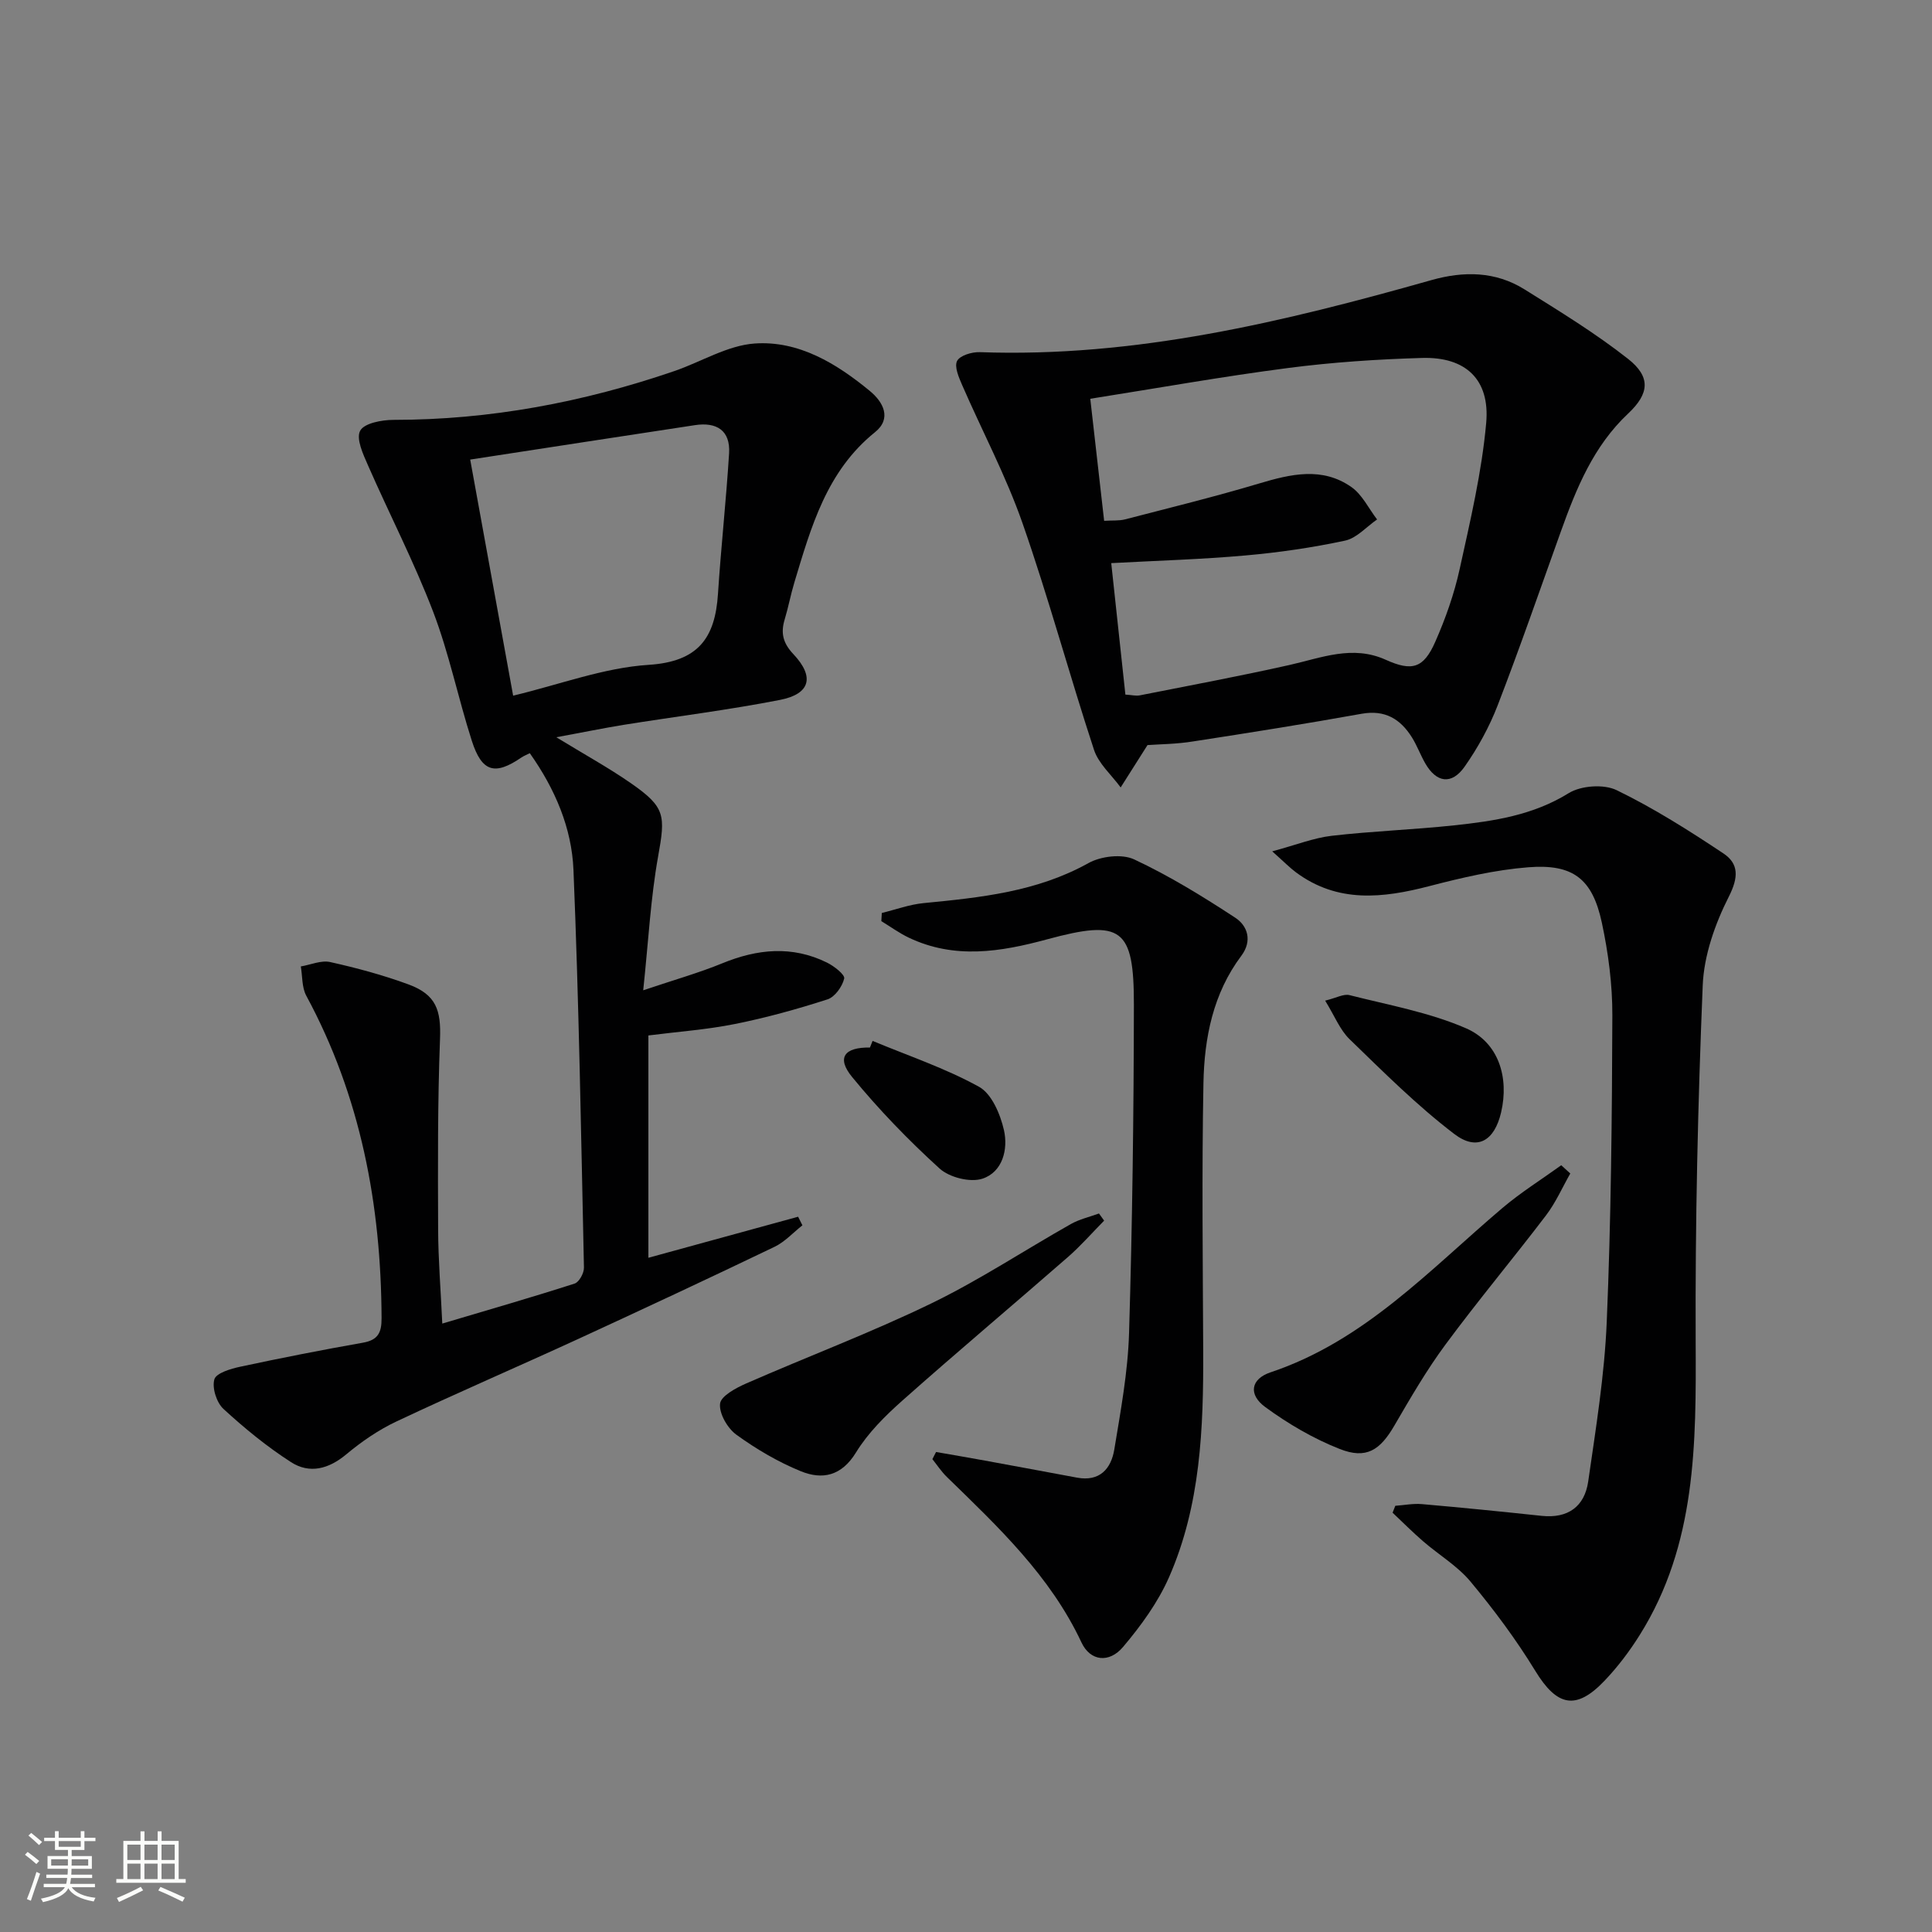 <svg enable-background="new 0 0 400 400" viewBox="0 0 400 400" xmlns="http://www.w3.org/2000/svg"><rect x="0" y="0" width="400" height="400" fill="#808080" stroke="none"/><path d="m5.17 384 .55-.58c.85.61 1.65 1.24 2.4 1.87l-.59.64c-.83-.73-1.62-1.38-2.36-1.93m1.22 9.53-.82-.34c.71-1.76 1.37-3.64 1.98-5.63.24.13.5.25.76.36-.6 1.67-1.24 3.54-1.92 5.61m-.5-13.5.57-.54c.56.44 1.31 1.06 2.26 1.87l-.64.64c-.68-.66-1.41-1.32-2.19-1.97m3.25.46h2.24v-1.36h.77v1.36h4.57v-1.36h.76v1.36h2.28v.69h-2.28v1.84h-2.64v1.26h4.18v2.64h-4.21c0 .45-.02.86-.05 1.21h4.32v.69h-4.38c-.04.34-.1.75-.19 1.22h5.15v.69h-4.82c.87 1.19 2.51 1.92 4.93 2.19-.17.31-.3.57-.37.76-2.77-.49-4.52-1.41-5.26-2.76-.56 1.26-2.3 2.23-5.24 2.9-.12-.24-.26-.48-.43-.72 2.73-.55 4.38-1.34 4.96-2.38h-4.38v-.69h4.65c.1-.38.17-.79.21-1.22h-4.32v-.69h4.4c.03-.34.05-.75.05-1.21h-4.2v-2.64h4.23v-1.26h-2.69v-1.84h-2.24zm1.46 4.46v1.29h3.45c.01-.4.02-.57.01-.53v-.32-.45h-3.46zm1.55-2.59h4.57v-1.19h-4.57zm6.11 2.59h-3.42v.77c-.01.19-.01.37-.02.53h3.44z" fill="#fbfcfa"/><path d="m32.63 379.16h.82v1.98h3.54v7.89h1.46v.78h-14.37v-.78h1.46v-7.89h3.55v-1.98h.82v1.98h2.73v-1.98zm-3.49 11.48.5.73c-1.61.82-3.28 1.63-5 2.41-.13-.27-.28-.55-.44-.82 1.75-.72 3.4-1.49 4.94-2.32m-2.78-5.55h2.73v-3.18h-2.73zm0 3.95h2.73v-3.2h-2.73zm3.54-3.95h2.73v-3.18h-2.73zm0 3.95h2.73v-3.2h-2.73zm7.89 4.68c-1.84-.92-3.51-1.7-5.02-2.32l.45-.73c1.89.8 3.57 1.55 5.04 2.23zm-1.62-11.81h-2.73v3.18h2.73zm-2.73 7.13h2.73v-3.2h-2.73z" fill="#fbfcfa"/><g fill="#010102"><path d="m115.18 152.64c5.87 3.59 10.81 6.3 15.42 9.5 7.19 4.99 7.19 6.65 5.65 15.21-1.54 8.59-1.99 17.38-3.08 27.68 6.5-2.19 11.54-3.61 16.35-5.58 7.28-2.99 14.48-3.71 21.69-.16 1.47.72 3.76 2.51 3.57 3.31-.39 1.66-1.93 3.82-3.46 4.31-6.29 2.03-12.69 3.8-19.17 5.1-5.82 1.17-11.79 1.59-17.91 2.37v46.03c10.4-2.85 20.7-5.68 31-8.5.3.59.59 1.18.89 1.78-1.92 1.51-3.64 3.43-5.79 4.46-13.47 6.47-27.01 12.8-40.59 19.05-12.52 5.76-25.18 11.21-37.65 17.09-3.72 1.75-7.24 4.17-10.4 6.81-3.66 3.06-7.61 4.09-11.45 1.62-4.98-3.2-9.63-7.01-13.99-11.02-1.42-1.31-2.39-4.35-1.88-6.12.37-1.3 3.39-2.2 5.38-2.62 8.43-1.81 16.89-3.47 25.38-4.97 3.13-.55 3.88-2.09 3.86-5.09-.1-23.46-4.32-45.9-15.59-66.75-.93-1.72-.78-4.03-1.13-6.06 2.03-.34 4.21-1.32 6.07-.91 5.48 1.22 10.95 2.69 16.22 4.63 5.78 2.13 6.76 5.39 6.53 11.32-.5 13.1-.44 26.24-.39 39.36.02 6.29.54 12.57.86 19.54 9.47-2.82 18.48-5.41 27.4-8.28.93-.3 1.96-2.18 1.93-3.31-.59-27.45-1.04-54.9-2.17-82.33-.35-8.65-3.79-16.75-9.04-24.17-.67.34-1.25.56-1.75.9-5.48 3.75-8.17 3.02-10.25-3.45-2.84-8.84-4.69-18.03-7.99-26.68-3.95-10.33-9.06-20.21-13.51-30.36-1.01-2.3-2.51-5.52-1.62-7.17.84-1.57 4.49-2.25 6.91-2.25 19.99 0 39.31-3.65 58.15-10.11 5.56-1.91 10.97-5.3 16.61-5.7 9.12-.64 16.96 4.14 23.88 9.85 2.73 2.25 4.58 5.67 1.03 8.52-10.01 8.06-13.22 19.61-16.68 31.08-.77 2.54-1.25 5.17-2.02 7.71-.84 2.79-.34 4.87 1.8 7.14 4.45 4.71 3.53 8.26-2.77 9.49-10.73 2.1-21.61 3.44-32.42 5.17-4.21.69-8.4 1.55-13.88 2.56zm-17.83-57.49c3.09 16.99 5.98 32.86 8.89 48.88 9.73-2.33 18.8-5.79 28.05-6.38 10.31-.66 13.77-5.58 14.36-14.71.63-9.71 1.7-19.39 2.3-29.09.29-4.74-2.59-6.51-7.06-5.83-15.19 2.3-30.37 4.65-46.54 7.13z"/><path d="m237.58 154.26c-2.2 3.48-3.88 6.12-5.56 8.77-1.88-2.58-4.57-4.9-5.52-7.79-5.12-15.58-9.39-31.44-14.8-46.92-3.42-9.79-8.34-19.04-12.49-28.58-.69-1.59-1.66-3.81-1.06-5 .58-1.14 3.07-1.89 4.69-1.83 32.17 1.16 62.94-6.27 93.53-14.92 6.68-1.89 13.26-1.83 19.26 1.92 7.3 4.56 14.69 9.08 21.44 14.39 4.73 3.72 4.43 7.18.03 11.31-7.19 6.75-10.73 15.47-13.94 24.43-4.32 12.02-8.49 24.1-13.09 36.01-1.72 4.45-4.09 8.77-6.83 12.67-2.7 3.84-5.86 3.35-8.17-.7-.99-1.73-1.68-3.64-2.73-5.33-2.4-3.83-5.58-5.78-10.44-4.91-11.58 2.08-23.21 3.93-34.85 5.72-3.42.56-6.93.58-9.47.76zm-4.58-10.45c1.34.08 2.19.31 2.96.16 10.36-2.05 20.75-3.99 31.05-6.3 6.61-1.49 13.02-4.17 19.87-1.08 5.46 2.46 7.85 1.8 10.28-3.72 2.13-4.83 3.92-9.91 5.05-15.06 2.2-10.01 4.58-20.07 5.49-30.24.81-9.04-4.29-13.73-13.29-13.46-9.28.27-18.59.89-27.8 2.09-13.47 1.75-26.85 4.14-40.88 6.36.99 8.69 1.91 16.86 2.87 25.27 1.73-.11 3.09.02 4.33-.3 9.28-2.41 18.6-4.69 27.79-7.44 6.57-1.96 13.05-3.48 19.09.76 2.23 1.57 3.56 4.43 5.3 6.7-2.2 1.51-4.21 3.86-6.62 4.38-6.78 1.45-13.7 2.46-20.62 3.07-9.07.81-18.18 1.07-27.8 1.59.98 9.16 1.95 18.13 2.93 27.22z"/><path d="m288.88 311.76c1.84-.13 3.7-.51 5.51-.35 8.27.72 16.53 1.55 24.79 2.43 5.45.58 8.89-1.93 9.64-7.11 1.58-10.99 3.38-22.03 3.84-33.09.89-21.11 1.09-42.25 1.16-63.38.02-6.42-.83-12.96-2.18-19.25-1.95-9.07-5.95-12.18-15.23-11.45-6.88.54-13.73 2.15-20.44 3.89-9.67 2.52-19 3.57-27.64-2.83-1.28-.95-2.41-2.11-4.93-4.36 4.99-1.34 8.6-2.79 12.33-3.22 8.41-.97 16.9-1.26 25.32-2.16 8.24-.88 16.33-2.08 23.72-6.66 2.55-1.58 7.28-1.92 9.95-.62 7.68 3.73 14.97 8.35 22.09 13.09 3.21 2.14 3.15 4.96 1.12 8.96-2.85 5.63-5.15 12.15-5.4 18.38-1.01 24.56-1.57 49.15-1.46 73.73.1 21.11.16 42.01-11.57 60.73-2.1 3.36-4.54 6.59-7.27 9.46-5.95 6.26-9.89 5.31-14.37-2.02-3.96-6.48-8.54-12.63-13.4-18.47-2.71-3.26-6.59-5.55-9.85-8.38-2.17-1.88-4.2-3.92-6.29-5.89.18-.47.37-.95.56-1.43z"/><path d="m193.8 300.62c3.37.59 6.75 1.16 10.12 1.78 6.36 1.16 12.72 2.35 19.07 3.53 4.69.87 7.05-1.84 7.71-5.81 1.32-8 2.82-16.07 3.06-24.14.68-22.63.97-45.27 1-67.91.02-15.95-2.52-17.78-17.97-13.59-9.66 2.62-19.17 4.16-28.64-.35-1.99-.95-3.79-2.27-5.68-3.42.03-.56.07-1.13.1-1.69 2.88-.7 5.73-1.76 8.65-2.04 11.77-1.15 23.43-2.33 34.12-8.28 2.58-1.44 6.94-1.96 9.48-.77 7.27 3.4 14.19 7.66 20.92 12.07 2.59 1.69 3.57 4.81 1.26 7.89-5.86 7.81-7.66 17-7.84 26.35-.35 18.45-.13 36.91-.05 55.37.07 16.03-.52 32.02-7.08 46.95-2.29 5.21-5.81 10.04-9.51 14.42-2.89 3.42-6.79 2.96-8.61-.92-6.46-13.79-17.25-23.93-27.87-34.27-1.13-1.1-2.01-2.45-3-3.69.26-.49.51-.99.76-1.48z"/><path d="m228.6 252.72c-2.5 2.53-4.85 5.23-7.52 7.56-11.39 9.94-22.96 19.66-34.26 29.7-3.58 3.18-7.12 6.7-9.59 10.73-3 4.9-6.97 5.71-11.44 3.89-4.7-1.92-9.2-4.57-13.32-7.55-1.84-1.33-3.61-4.38-3.39-6.43.17-1.59 3.29-3.26 5.41-4.19 12.73-5.58 25.77-10.49 38.26-16.54 9.98-4.83 19.3-11.01 28.97-16.47 1.78-1 3.86-1.47 5.81-2.18.36.5.72.99 1.07 1.48z"/><path d="m325.11 242.96c-1.65 2.9-3.01 6.02-5.01 8.65-6.84 8.99-14.1 17.66-20.81 26.74-3.93 5.31-7.27 11.08-10.6 16.8-2.97 5.11-5.81 7.02-11.33 4.84-5.45-2.15-10.68-5.21-15.41-8.68-3.53-2.58-3.01-5.8 1.09-7.18 19.49-6.51 32.99-21.28 48-34.01 3.82-3.24 8.12-5.93 12.2-8.87.62.58 1.24 1.15 1.87 1.71z"/><path d="m274.36 207.17c2.32-.56 3.83-1.45 5.04-1.14 8.11 2.06 16.51 3.56 24.11 6.86 6.78 2.94 8.96 10.19 7.28 17.41-1.37 5.9-4.95 8.1-9.71 4.47-7.72-5.89-14.66-12.83-21.66-19.61-2.01-1.95-3.12-4.85-5.06-7.99z"/><path d="m180.66 215.51c7.39 3.08 15.07 5.65 22.04 9.5 2.63 1.45 4.41 5.69 5.16 8.98.89 3.94-.27 8.66-4.45 10.04-2.52.84-6.84-.25-8.88-2.1-6.46-5.87-12.59-12.21-18.12-18.96-3.26-3.98-1.6-6.17 3.7-6.09.19-.46.37-.92.55-1.37z"/></g></svg>
